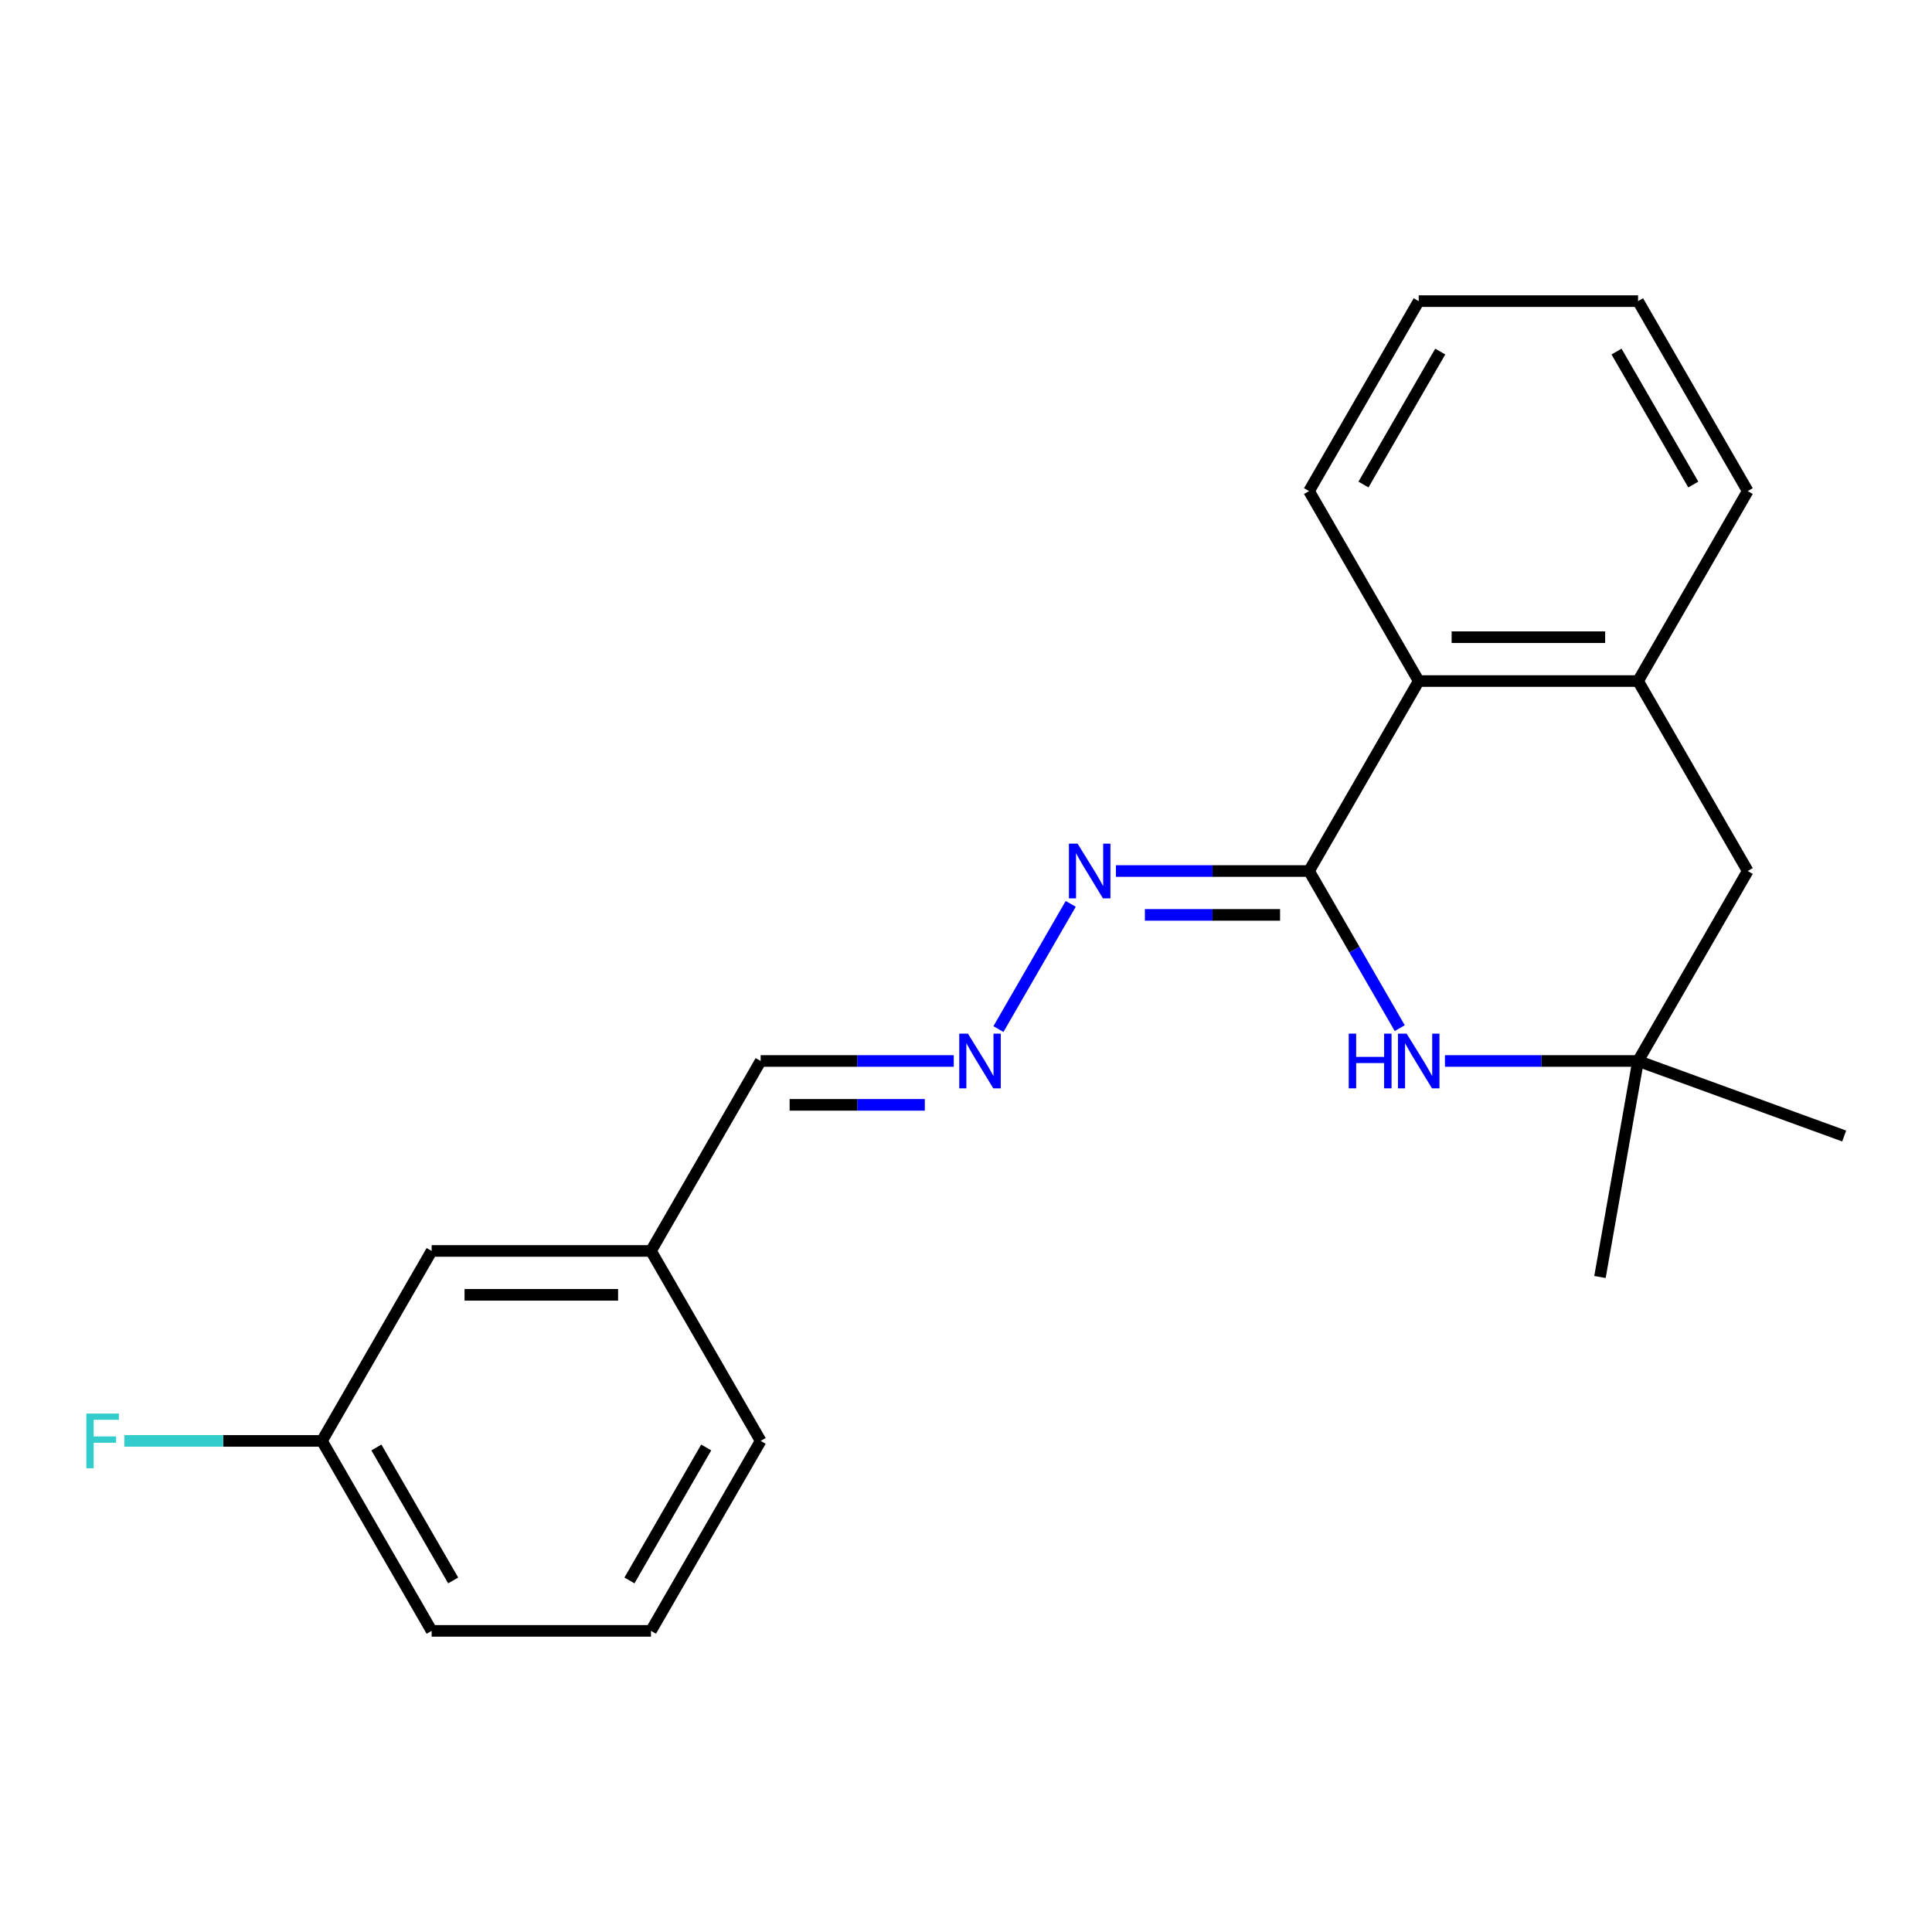 <?xml version='1.0' encoding='iso-8859-1'?>
<svg version='1.1' baseProfile='full'
              xmlns='http://www.w3.org/2000/svg'
                      xmlns:rdkit='http://www.rdkit.org/xml'
                      xmlns:xlink='http://www.w3.org/1999/xlink'
                  xml:space='preserve'
width='1000px' height='1000px' viewBox='0 0 1000 1000'>
<!-- END OF HEADER -->
<rect style='opacity:1.0;fill:#FFFFFF;stroke:none' width='1000' height='1000' x='0' y='0'> </rect>
<path class='bond-0' d='M 677.554,450.838 L 701.031,491.501' style='fill:none;fill-rule:evenodd;stroke:#000000;stroke-width:6px;stroke-linecap:butt;stroke-linejoin:miter;stroke-opacity:1' />
<path class='bond-0' d='M 701.031,491.501 L 724.507,532.164' style='fill:none;fill-rule:evenodd;stroke:#0000FF;stroke-width:6px;stroke-linecap:butt;stroke-linejoin:miter;stroke-opacity:1' />
<path class='bond-1' d='M 677.554,450.838 L 734.322,352.513' style='fill:none;fill-rule:evenodd;stroke:#000000;stroke-width:6px;stroke-linecap:butt;stroke-linejoin:miter;stroke-opacity:1' />
<path class='bond-4' d='M 677.554,450.838 L 627.575,450.838' style='fill:none;fill-rule:evenodd;stroke:#000000;stroke-width:6px;stroke-linecap:butt;stroke-linejoin:miter;stroke-opacity:1' />
<path class='bond-4' d='M 627.575,450.838 L 577.597,450.838' style='fill:none;fill-rule:evenodd;stroke:#0000FF;stroke-width:6px;stroke-linecap:butt;stroke-linejoin:miter;stroke-opacity:1' />
<path class='bond-4' d='M 662.56,473.545 L 627.575,473.545' style='fill:none;fill-rule:evenodd;stroke:#000000;stroke-width:6px;stroke-linecap:butt;stroke-linejoin:miter;stroke-opacity:1' />
<path class='bond-4' d='M 627.575,473.545 L 592.59,473.545' style='fill:none;fill-rule:evenodd;stroke:#0000FF;stroke-width:6px;stroke-linecap:butt;stroke-linejoin:miter;stroke-opacity:1' />
<path class='bond-2' d='M 747.9,549.162 L 797.878,549.162' style='fill:none;fill-rule:evenodd;stroke:#0000FF;stroke-width:6px;stroke-linecap:butt;stroke-linejoin:miter;stroke-opacity:1' />
<path class='bond-2' d='M 797.878,549.162 L 847.857,549.162' style='fill:none;fill-rule:evenodd;stroke:#000000;stroke-width:6px;stroke-linecap:butt;stroke-linejoin:miter;stroke-opacity:1' />
<path class='bond-3' d='M 734.322,352.513 L 847.857,352.513' style='fill:none;fill-rule:evenodd;stroke:#000000;stroke-width:6px;stroke-linecap:butt;stroke-linejoin:miter;stroke-opacity:1' />
<path class='bond-3' d='M 751.352,329.806 L 830.827,329.806' style='fill:none;fill-rule:evenodd;stroke:#000000;stroke-width:6px;stroke-linecap:butt;stroke-linejoin:miter;stroke-opacity:1' />
<path class='bond-15' d='M 734.322,352.513 L 677.554,254.188' style='fill:none;fill-rule:evenodd;stroke:#000000;stroke-width:6px;stroke-linecap:butt;stroke-linejoin:miter;stroke-opacity:1' />
<path class='bond-13' d='M 847.857,549.162 L 954.545,587.994' style='fill:none;fill-rule:evenodd;stroke:#000000;stroke-width:6px;stroke-linecap:butt;stroke-linejoin:miter;stroke-opacity:1' />
<path class='bond-14' d='M 847.857,549.162 L 828.142,660.973' style='fill:none;fill-rule:evenodd;stroke:#000000;stroke-width:6px;stroke-linecap:butt;stroke-linejoin:miter;stroke-opacity:1' />
<path class='bond-21' d='M 847.857,549.162 L 904.625,450.838' style='fill:none;fill-rule:evenodd;stroke:#000000;stroke-width:6px;stroke-linecap:butt;stroke-linejoin:miter;stroke-opacity:1' />
<path class='bond-6' d='M 847.857,352.513 L 904.625,450.838' style='fill:none;fill-rule:evenodd;stroke:#000000;stroke-width:6px;stroke-linecap:butt;stroke-linejoin:miter;stroke-opacity:1' />
<path class='bond-12' d='M 847.857,352.513 L 904.625,254.188' style='fill:none;fill-rule:evenodd;stroke:#000000;stroke-width:6px;stroke-linecap:butt;stroke-linejoin:miter;stroke-opacity:1' />
<path class='bond-5' d='M 554.204,467.836 L 516.781,532.655' style='fill:none;fill-rule:evenodd;stroke:#0000FF;stroke-width:6px;stroke-linecap:butt;stroke-linejoin:miter;stroke-opacity:1' />
<path class='bond-7' d='M 493.672,549.162 L 443.694,549.162' style='fill:none;fill-rule:evenodd;stroke:#0000FF;stroke-width:6px;stroke-linecap:butt;stroke-linejoin:miter;stroke-opacity:1' />
<path class='bond-7' d='M 443.694,549.162 L 393.715,549.162' style='fill:none;fill-rule:evenodd;stroke:#000000;stroke-width:6px;stroke-linecap:butt;stroke-linejoin:miter;stroke-opacity:1' />
<path class='bond-7' d='M 478.679,571.869 L 443.694,571.869' style='fill:none;fill-rule:evenodd;stroke:#0000FF;stroke-width:6px;stroke-linecap:butt;stroke-linejoin:miter;stroke-opacity:1' />
<path class='bond-7' d='M 443.694,571.869 L 408.709,571.869' style='fill:none;fill-rule:evenodd;stroke:#000000;stroke-width:6px;stroke-linecap:butt;stroke-linejoin:miter;stroke-opacity:1' />
<path class='bond-9' d='M 393.715,549.162 L 336.947,647.487' style='fill:none;fill-rule:evenodd;stroke:#000000;stroke-width:6px;stroke-linecap:butt;stroke-linejoin:miter;stroke-opacity:1' />
<path class='bond-8' d='M 223.412,647.487 L 336.947,647.487' style='fill:none;fill-rule:evenodd;stroke:#000000;stroke-width:6px;stroke-linecap:butt;stroke-linejoin:miter;stroke-opacity:1' />
<path class='bond-8' d='M 240.442,670.194 L 319.917,670.194' style='fill:none;fill-rule:evenodd;stroke:#000000;stroke-width:6px;stroke-linecap:butt;stroke-linejoin:miter;stroke-opacity:1' />
<path class='bond-10' d='M 223.412,647.487 L 166.644,745.812' style='fill:none;fill-rule:evenodd;stroke:#000000;stroke-width:6px;stroke-linecap:butt;stroke-linejoin:miter;stroke-opacity:1' />
<path class='bond-18' d='M 336.947,647.487 L 393.715,745.812' style='fill:none;fill-rule:evenodd;stroke:#000000;stroke-width:6px;stroke-linecap:butt;stroke-linejoin:miter;stroke-opacity:1' />
<path class='bond-11' d='M 166.644,745.812 L 115.505,745.812' style='fill:none;fill-rule:evenodd;stroke:#000000;stroke-width:6px;stroke-linecap:butt;stroke-linejoin:miter;stroke-opacity:1' />
<path class='bond-11' d='M 115.505,745.812 L 64.367,745.812' style='fill:none;fill-rule:evenodd;stroke:#33CCCC;stroke-width:6px;stroke-linecap:butt;stroke-linejoin:miter;stroke-opacity:1' />
<path class='bond-23' d='M 166.644,745.812 L 223.412,844.136' style='fill:none;fill-rule:evenodd;stroke:#000000;stroke-width:6px;stroke-linecap:butt;stroke-linejoin:miter;stroke-opacity:1' />
<path class='bond-23' d='M 194.824,749.207 L 234.562,818.034' style='fill:none;fill-rule:evenodd;stroke:#000000;stroke-width:6px;stroke-linecap:butt;stroke-linejoin:miter;stroke-opacity:1' />
<path class='bond-22' d='M 904.625,254.188 L 847.857,155.864' style='fill:none;fill-rule:evenodd;stroke:#000000;stroke-width:6px;stroke-linecap:butt;stroke-linejoin:miter;stroke-opacity:1' />
<path class='bond-22' d='M 876.445,250.793 L 836.707,181.966' style='fill:none;fill-rule:evenodd;stroke:#000000;stroke-width:6px;stroke-linecap:butt;stroke-linejoin:miter;stroke-opacity:1' />
<path class='bond-20' d='M 677.554,254.188 L 734.322,155.864' style='fill:none;fill-rule:evenodd;stroke:#000000;stroke-width:6px;stroke-linecap:butt;stroke-linejoin:miter;stroke-opacity:1' />
<path class='bond-20' d='M 705.734,250.793 L 745.471,181.966' style='fill:none;fill-rule:evenodd;stroke:#000000;stroke-width:6px;stroke-linecap:butt;stroke-linejoin:miter;stroke-opacity:1' />
<path class='bond-16' d='M 336.947,844.136 L 393.715,745.812' style='fill:none;fill-rule:evenodd;stroke:#000000;stroke-width:6px;stroke-linecap:butt;stroke-linejoin:miter;stroke-opacity:1' />
<path class='bond-16' d='M 325.798,818.034 L 365.535,749.207' style='fill:none;fill-rule:evenodd;stroke:#000000;stroke-width:6px;stroke-linecap:butt;stroke-linejoin:miter;stroke-opacity:1' />
<path class='bond-17' d='M 336.947,844.136 L 223.412,844.136' style='fill:none;fill-rule:evenodd;stroke:#000000;stroke-width:6px;stroke-linecap:butt;stroke-linejoin:miter;stroke-opacity:1' />
<path class='bond-19' d='M 847.857,155.864 L 734.322,155.864' style='fill:none;fill-rule:evenodd;stroke:#000000;stroke-width:6px;stroke-linecap:butt;stroke-linejoin:miter;stroke-opacity:1' />
<path  class='atom-1' d='M 698.102 535.002
L 701.942 535.002
L 701.942 547.042
L 716.422 547.042
L 716.422 535.002
L 720.262 535.002
L 720.262 563.322
L 716.422 563.322
L 716.422 550.242
L 701.942 550.242
L 701.942 563.322
L 698.102 563.322
L 698.102 535.002
' fill='#0000FF'/>
<path  class='atom-1' d='M 728.062 535.002
L 737.342 550.002
Q 738.262 551.482, 739.742 554.162
Q 741.222 556.842, 741.302 557.002
L 741.302 535.002
L 745.062 535.002
L 745.062 563.322
L 741.182 563.322
L 731.222 546.922
Q 730.062 545.002, 728.822 542.802
Q 727.622 540.602, 727.262 539.922
L 727.262 563.322
L 723.582 563.322
L 723.582 535.002
L 728.062 535.002
' fill='#0000FF'/>
<path  class='atom-5' d='M 557.758 436.678
L 567.038 451.678
Q 567.958 453.158, 569.438 455.838
Q 570.918 458.518, 570.998 458.678
L 570.998 436.678
L 574.758 436.678
L 574.758 464.998
L 570.878 464.998
L 560.918 448.598
Q 559.758 446.678, 558.518 444.478
Q 557.318 442.278, 556.958 441.598
L 556.958 464.998
L 553.278 464.998
L 553.278 436.678
L 557.758 436.678
' fill='#0000FF'/>
<path  class='atom-6' d='M 500.991 535.002
L 510.271 550.002
Q 511.191 551.482, 512.671 554.162
Q 514.151 556.842, 514.231 557.002
L 514.231 535.002
L 517.991 535.002
L 517.991 563.322
L 514.111 563.322
L 504.151 546.922
Q 502.991 545.002, 501.751 542.802
Q 500.551 540.602, 500.191 539.922
L 500.191 563.322
L 496.511 563.322
L 496.511 535.002
L 500.991 535.002
' fill='#0000FF'/>
<path  class='atom-12' d='M 44.689 731.652
L 61.529 731.652
L 61.529 734.892
L 48.489 734.892
L 48.489 743.492
L 60.089 743.492
L 60.089 746.772
L 48.489 746.772
L 48.489 759.972
L 44.689 759.972
L 44.689 731.652
' fill='#33CCCC'/>
</svg>
